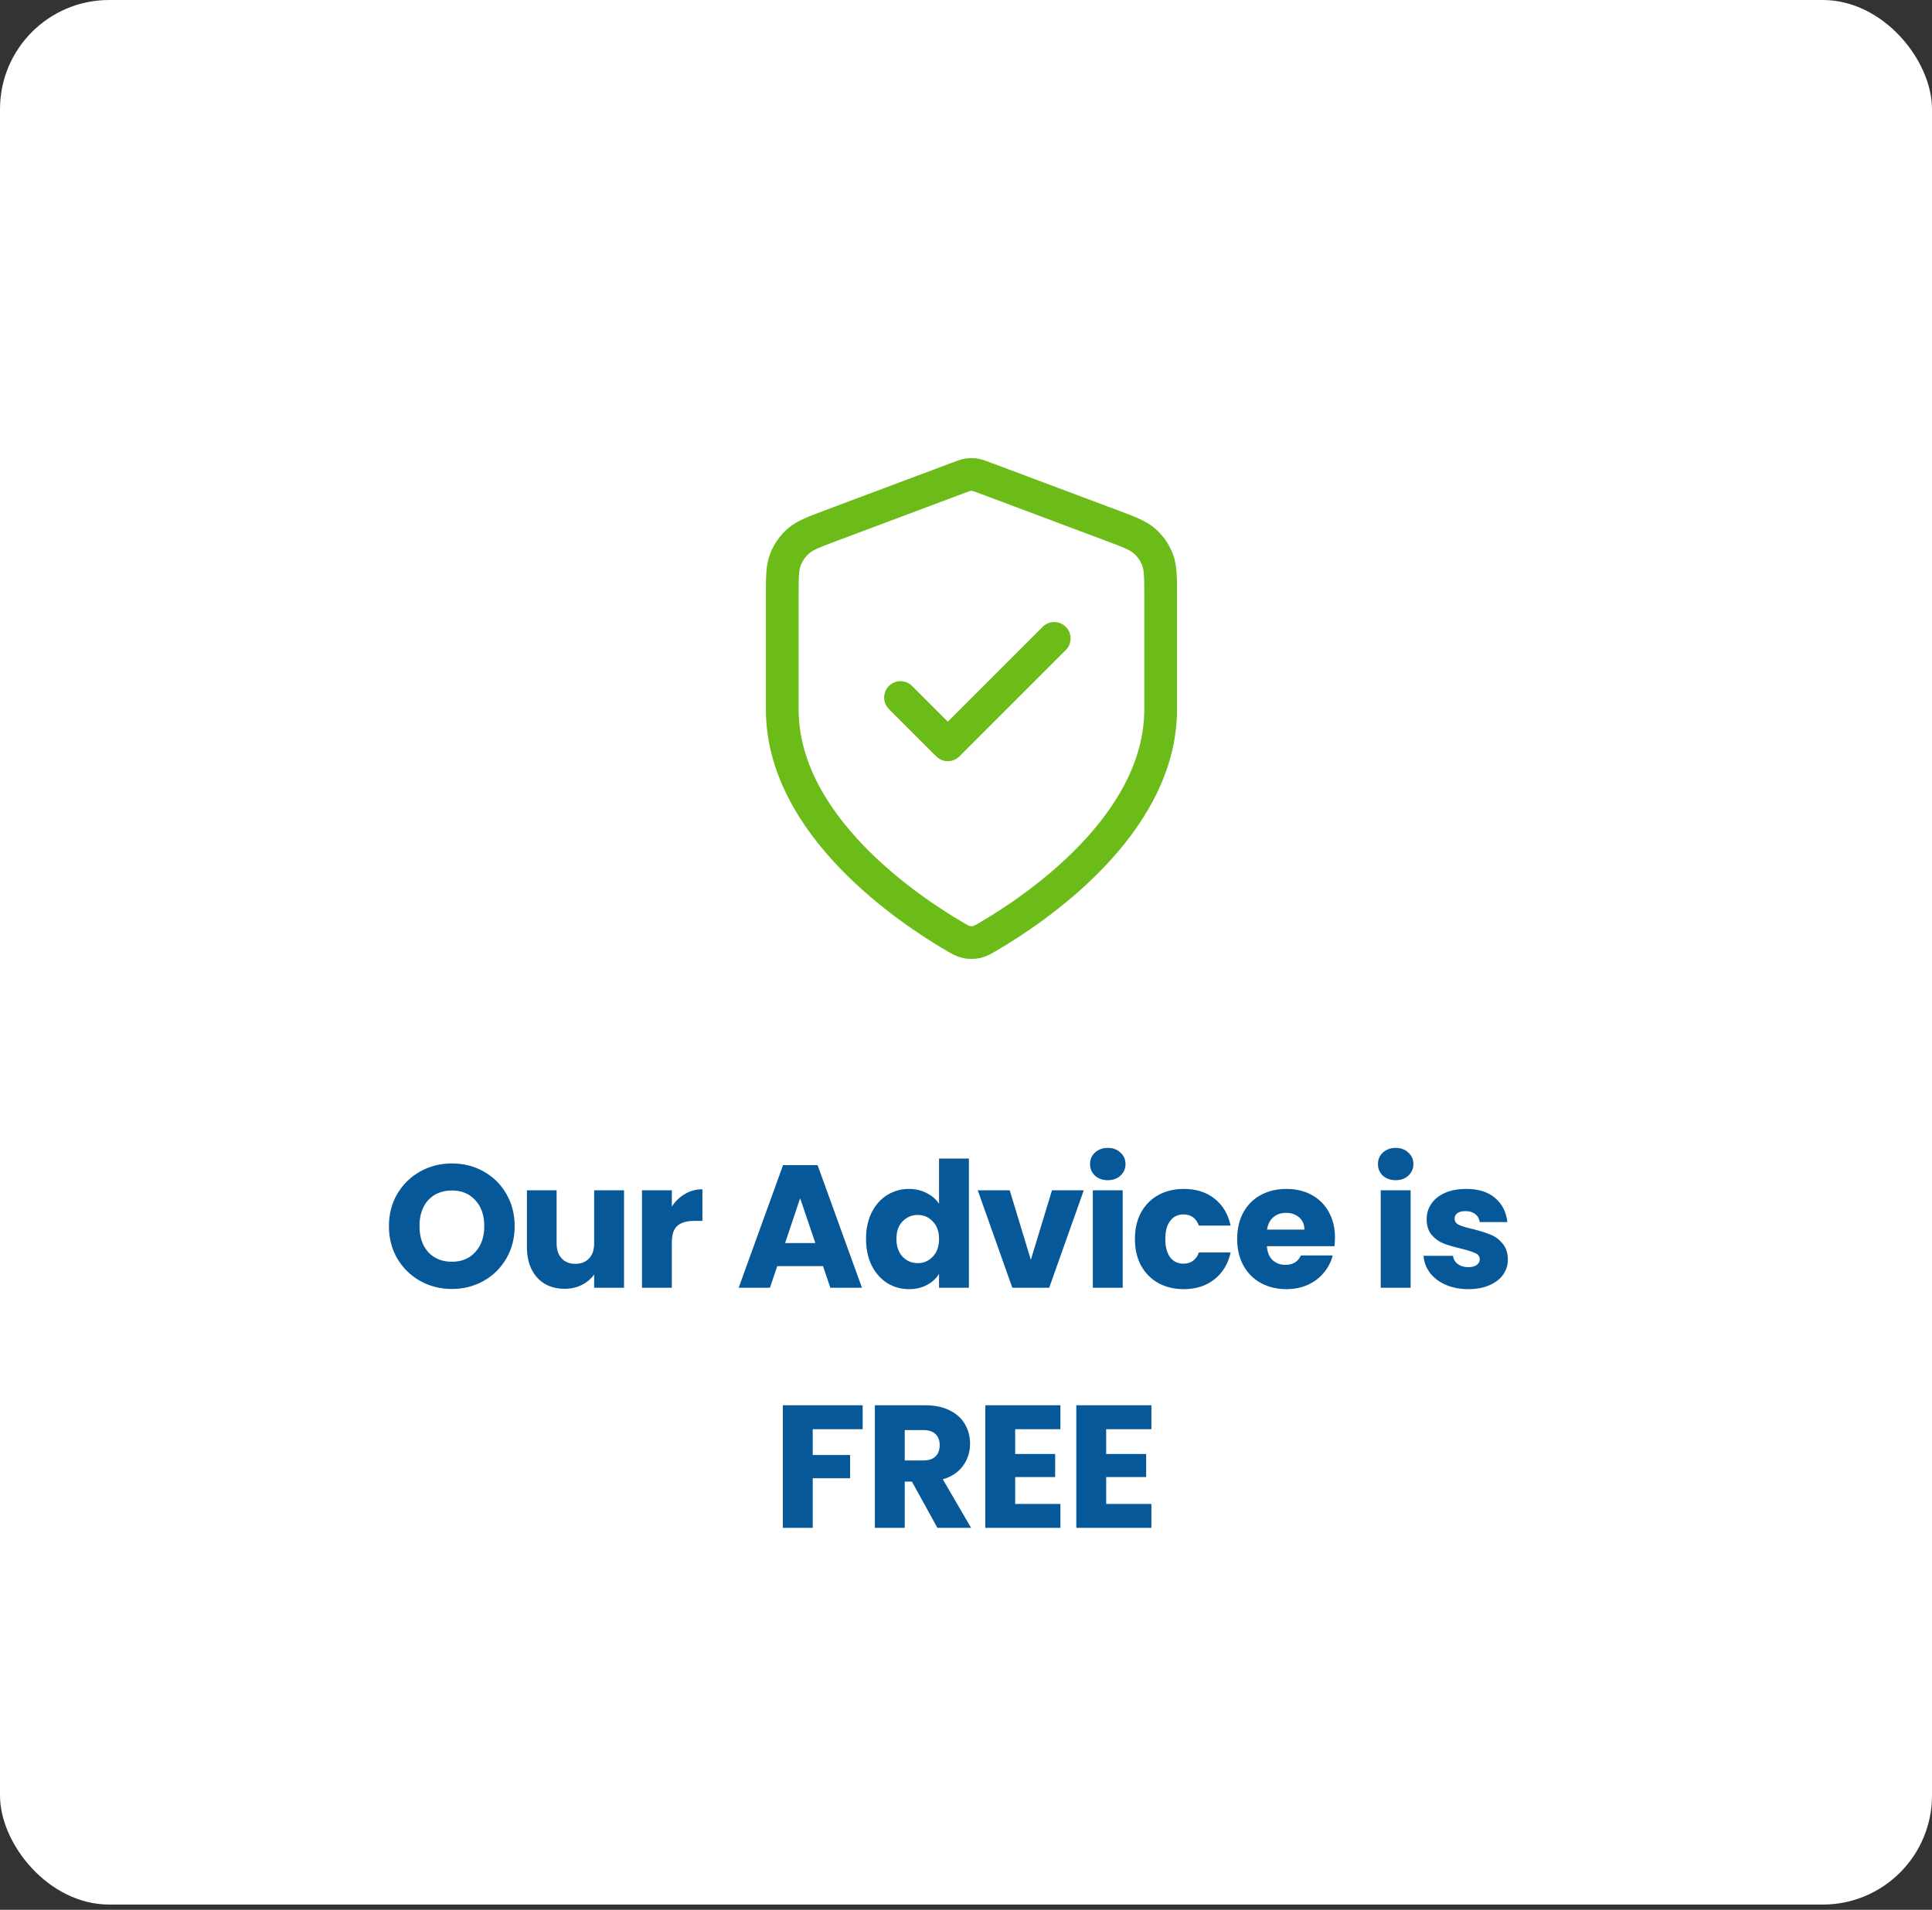 <svg xmlns="http://www.w3.org/2000/svg" width="177" height="175" viewBox="0 0 177 175" fill="none"><rect x="0" y="0" width="177" height="175" fill="#333333" stroke="none"/><rect width="177" height="174.518" rx="10" fill="white"></rect><path d="M41.407 118.112C40.351 118.112 39.381 117.867 38.495 117.376C37.621 116.885 36.922 116.203 36.399 115.328C35.887 114.443 35.631 113.451 35.631 112.352C35.631 111.253 35.887 110.267 36.399 109.392C36.922 108.517 37.621 107.835 38.495 107.344C39.381 106.853 40.351 106.608 41.407 106.608C42.463 106.608 43.429 106.853 44.303 107.344C45.189 107.835 45.882 108.517 46.383 109.392C46.895 110.267 47.151 111.253 47.151 112.352C47.151 113.451 46.895 114.443 46.383 115.328C45.871 116.203 45.178 116.885 44.303 117.376C43.429 117.867 42.463 118.112 41.407 118.112ZM41.407 115.616C42.303 115.616 43.018 115.317 43.551 114.72C44.095 114.123 44.367 113.333 44.367 112.352C44.367 111.36 44.095 110.571 43.551 109.984C43.018 109.387 42.303 109.088 41.407 109.088C40.501 109.088 39.775 109.381 39.231 109.968C38.698 110.555 38.431 111.349 38.431 112.352C38.431 113.344 38.698 114.139 39.231 114.736C39.775 115.323 40.501 115.616 41.407 115.616ZM57.17 109.072V118H54.434V116.784C54.156 117.179 53.778 117.499 53.298 117.744C52.828 117.979 52.306 118.096 51.73 118.096C51.047 118.096 50.444 117.947 49.922 117.648C49.399 117.339 48.994 116.896 48.706 116.32C48.418 115.744 48.274 115.067 48.274 114.288V109.072H50.994V113.92C50.994 114.517 51.148 114.981 51.458 115.312C51.767 115.643 52.183 115.808 52.706 115.808C53.239 115.808 53.66 115.643 53.97 115.312C54.279 114.981 54.434 114.517 54.434 113.92V109.072H57.17ZM61.551 110.56C61.871 110.069 62.271 109.685 62.751 109.408C63.231 109.12 63.764 108.976 64.351 108.976V111.872H63.599C62.916 111.872 62.404 112.021 62.063 112.32C61.721 112.608 61.551 113.12 61.551 113.856V118H58.815V109.072H61.551V110.56ZM75.401 116.016H71.209L70.537 118H67.673L71.737 106.768H74.905L78.969 118H76.073L75.401 116.016ZM74.697 113.904L73.305 109.792L71.929 113.904H74.697ZM79.342 113.52C79.342 112.603 79.513 111.797 79.854 111.104C80.206 110.411 80.681 109.877 81.278 109.504C81.875 109.131 82.542 108.944 83.278 108.944C83.865 108.944 84.398 109.067 84.878 109.312C85.369 109.557 85.753 109.888 86.03 110.304V106.16H88.766V118H86.03V116.72C85.774 117.147 85.406 117.488 84.926 117.744C84.457 118 83.907 118.128 83.278 118.128C82.542 118.128 81.875 117.941 81.278 117.568C80.681 117.184 80.206 116.645 79.854 115.952C79.513 115.248 79.342 114.437 79.342 113.52ZM86.03 113.536C86.03 112.853 85.838 112.315 85.454 111.92C85.081 111.525 84.622 111.328 84.078 111.328C83.534 111.328 83.07 111.525 82.686 111.92C82.313 112.304 82.126 112.837 82.126 113.52C82.126 114.203 82.313 114.747 82.686 115.152C83.07 115.547 83.534 115.744 84.078 115.744C84.622 115.744 85.081 115.547 85.454 115.152C85.838 114.757 86.03 114.219 86.03 113.536ZM94.441 115.44L96.377 109.072H99.289L96.121 118H92.745L89.577 109.072H92.505L94.441 115.44ZM101.497 108.144C101.017 108.144 100.622 108.005 100.313 107.728C100.014 107.44 99.865 107.088 99.865 106.672C99.865 106.245 100.014 105.893 100.313 105.616C100.622 105.328 101.017 105.184 101.497 105.184C101.966 105.184 102.35 105.328 102.649 105.616C102.958 105.893 103.113 106.245 103.113 106.672C103.113 107.088 102.958 107.44 102.649 107.728C102.35 108.005 101.966 108.144 101.497 108.144ZM102.857 109.072V118H100.121V109.072H102.857ZM103.976 113.536C103.976 112.608 104.162 111.797 104.536 111.104C104.92 110.411 105.448 109.877 106.12 109.504C106.802 109.131 107.581 108.944 108.456 108.944C109.576 108.944 110.509 109.237 111.256 109.824C112.013 110.411 112.509 111.237 112.744 112.304H109.832C109.586 111.621 109.112 111.28 108.408 111.28C107.906 111.28 107.506 111.477 107.208 111.872C106.909 112.256 106.76 112.811 106.76 113.536C106.76 114.261 106.909 114.821 107.208 115.216C107.506 115.6 107.906 115.792 108.408 115.792C109.112 115.792 109.586 115.451 109.832 114.768H112.744C112.509 115.813 112.013 116.635 111.256 117.232C110.498 117.829 109.565 118.128 108.456 118.128C107.581 118.128 106.802 117.941 106.12 117.568C105.448 117.195 104.92 116.661 104.536 115.968C104.162 115.275 103.976 114.464 103.976 113.536ZM122.303 113.392C122.303 113.648 122.287 113.915 122.255 114.192H116.063C116.106 114.747 116.282 115.173 116.591 115.472C116.911 115.76 117.301 115.904 117.759 115.904C118.442 115.904 118.917 115.616 119.183 115.04H122.095C121.946 115.627 121.674 116.155 121.279 116.624C120.895 117.093 120.41 117.461 119.823 117.728C119.237 117.995 118.581 118.128 117.855 118.128C116.981 118.128 116.202 117.941 115.519 117.568C114.837 117.195 114.303 116.661 113.919 115.968C113.535 115.275 113.343 114.464 113.343 113.536C113.343 112.608 113.53 111.797 113.903 111.104C114.287 110.411 114.821 109.877 115.503 109.504C116.186 109.131 116.97 108.944 117.855 108.944C118.719 108.944 119.487 109.125 120.159 109.488C120.831 109.851 121.354 110.368 121.727 111.04C122.111 111.712 122.303 112.496 122.303 113.392ZM119.503 112.672C119.503 112.203 119.343 111.829 119.023 111.552C118.703 111.275 118.303 111.136 117.823 111.136C117.365 111.136 116.975 111.269 116.655 111.536C116.346 111.803 116.154 112.181 116.079 112.672H119.503ZM127.873 108.144C127.393 108.144 126.999 108.005 126.689 107.728C126.391 107.44 126.241 107.088 126.241 106.672C126.241 106.245 126.391 105.893 126.689 105.616C126.999 105.328 127.393 105.184 127.873 105.184C128.343 105.184 128.727 105.328 129.025 105.616C129.335 105.893 129.489 106.245 129.489 106.672C129.489 107.088 129.335 107.44 129.025 107.728C128.727 108.005 128.343 108.144 127.873 108.144ZM129.233 109.072V118H126.497V109.072H129.233ZM134.528 118.128C133.749 118.128 133.056 117.995 132.448 117.728C131.84 117.461 131.36 117.099 131.008 116.64C130.656 116.171 130.459 115.648 130.416 115.072H133.12C133.152 115.381 133.296 115.632 133.552 115.824C133.808 116.016 134.123 116.112 134.496 116.112C134.837 116.112 135.099 116.048 135.28 115.92C135.472 115.781 135.568 115.605 135.568 115.392C135.568 115.136 135.435 114.949 135.168 114.832C134.901 114.704 134.469 114.565 133.872 114.416C133.232 114.267 132.699 114.112 132.272 113.952C131.845 113.781 131.477 113.52 131.168 113.168C130.859 112.805 130.704 112.32 130.704 111.712C130.704 111.2 130.843 110.736 131.12 110.32C131.408 109.893 131.824 109.557 132.368 109.312C132.923 109.067 133.579 108.944 134.336 108.944C135.456 108.944 136.336 109.221 136.976 109.776C137.627 110.331 138 111.067 138.096 111.984H135.568C135.525 111.675 135.387 111.429 135.152 111.248C134.928 111.067 134.629 110.976 134.256 110.976C133.936 110.976 133.691 111.04 133.52 111.168C133.349 111.285 133.264 111.451 133.264 111.664C133.264 111.92 133.397 112.112 133.664 112.24C133.941 112.368 134.368 112.496 134.944 112.624C135.605 112.795 136.144 112.965 136.56 113.136C136.976 113.296 137.339 113.563 137.648 113.936C137.968 114.299 138.133 114.789 138.144 115.408C138.144 115.931 137.995 116.4 137.696 116.816C137.408 117.221 136.987 117.541 136.432 117.776C135.888 118.011 135.253 118.128 134.528 118.128ZM79.034 128.768V130.96H74.458V133.328H77.882V135.456H74.458V140H71.722V128.768H79.034ZM85.88 140L83.544 135.76H82.888V140H80.152V128.768H84.744C85.629 128.768 86.381 128.923 87 129.232C87.629 129.541 88.099 129.968 88.408 130.512C88.717 131.045 88.872 131.643 88.872 132.304C88.872 133.051 88.659 133.717 88.232 134.304C87.816 134.891 87.197 135.307 86.376 135.552L88.968 140H85.88ZM82.888 133.824H84.584C85.085 133.824 85.459 133.701 85.704 133.456C85.96 133.211 86.088 132.864 86.088 132.416C86.088 131.989 85.96 131.653 85.704 131.408C85.459 131.163 85.085 131.04 84.584 131.04H82.888V133.824ZM93.005 130.96V133.232H96.669V135.344H93.005V137.808H97.15V140H90.269V128.768H97.15V130.96H93.005ZM101.342 130.96V133.232H105.006V135.344H101.342V137.808H105.486V140H98.606V128.768H105.486V130.96H101.342Z" fill="#075898"></path><path d="M82.5 63.917L86.833 68.25L96.583 58.5M106.333 65C106.333 75.635 94.733 83.37 90.512 85.832C90.033 86.112 89.793 86.252 89.454 86.325C89.192 86.381 88.808 86.381 88.546 86.325C88.207 86.252 87.967 86.112 87.488 85.832C83.267 83.37 71.667 75.635 71.667 65V54.638C71.667 52.906 71.667 52.04 71.95 51.295C72.2 50.638 72.607 50.051 73.135 49.585C73.733 49.059 74.544 48.755 76.166 48.146L87.783 43.79C88.233 43.621 88.459 43.536 88.69 43.503C88.896 43.473 89.104 43.473 89.31 43.503C89.542 43.536 89.767 43.621 90.217 43.79L101.834 48.146C103.456 48.755 104.267 49.059 104.865 49.585C105.393 50.051 105.8 50.638 106.05 51.295C106.333 52.04 106.333 52.906 106.333 54.638V65Z" stroke="#6BBC19" stroke-width="3" stroke-linecap="round" stroke-linejoin="round"></path></svg>